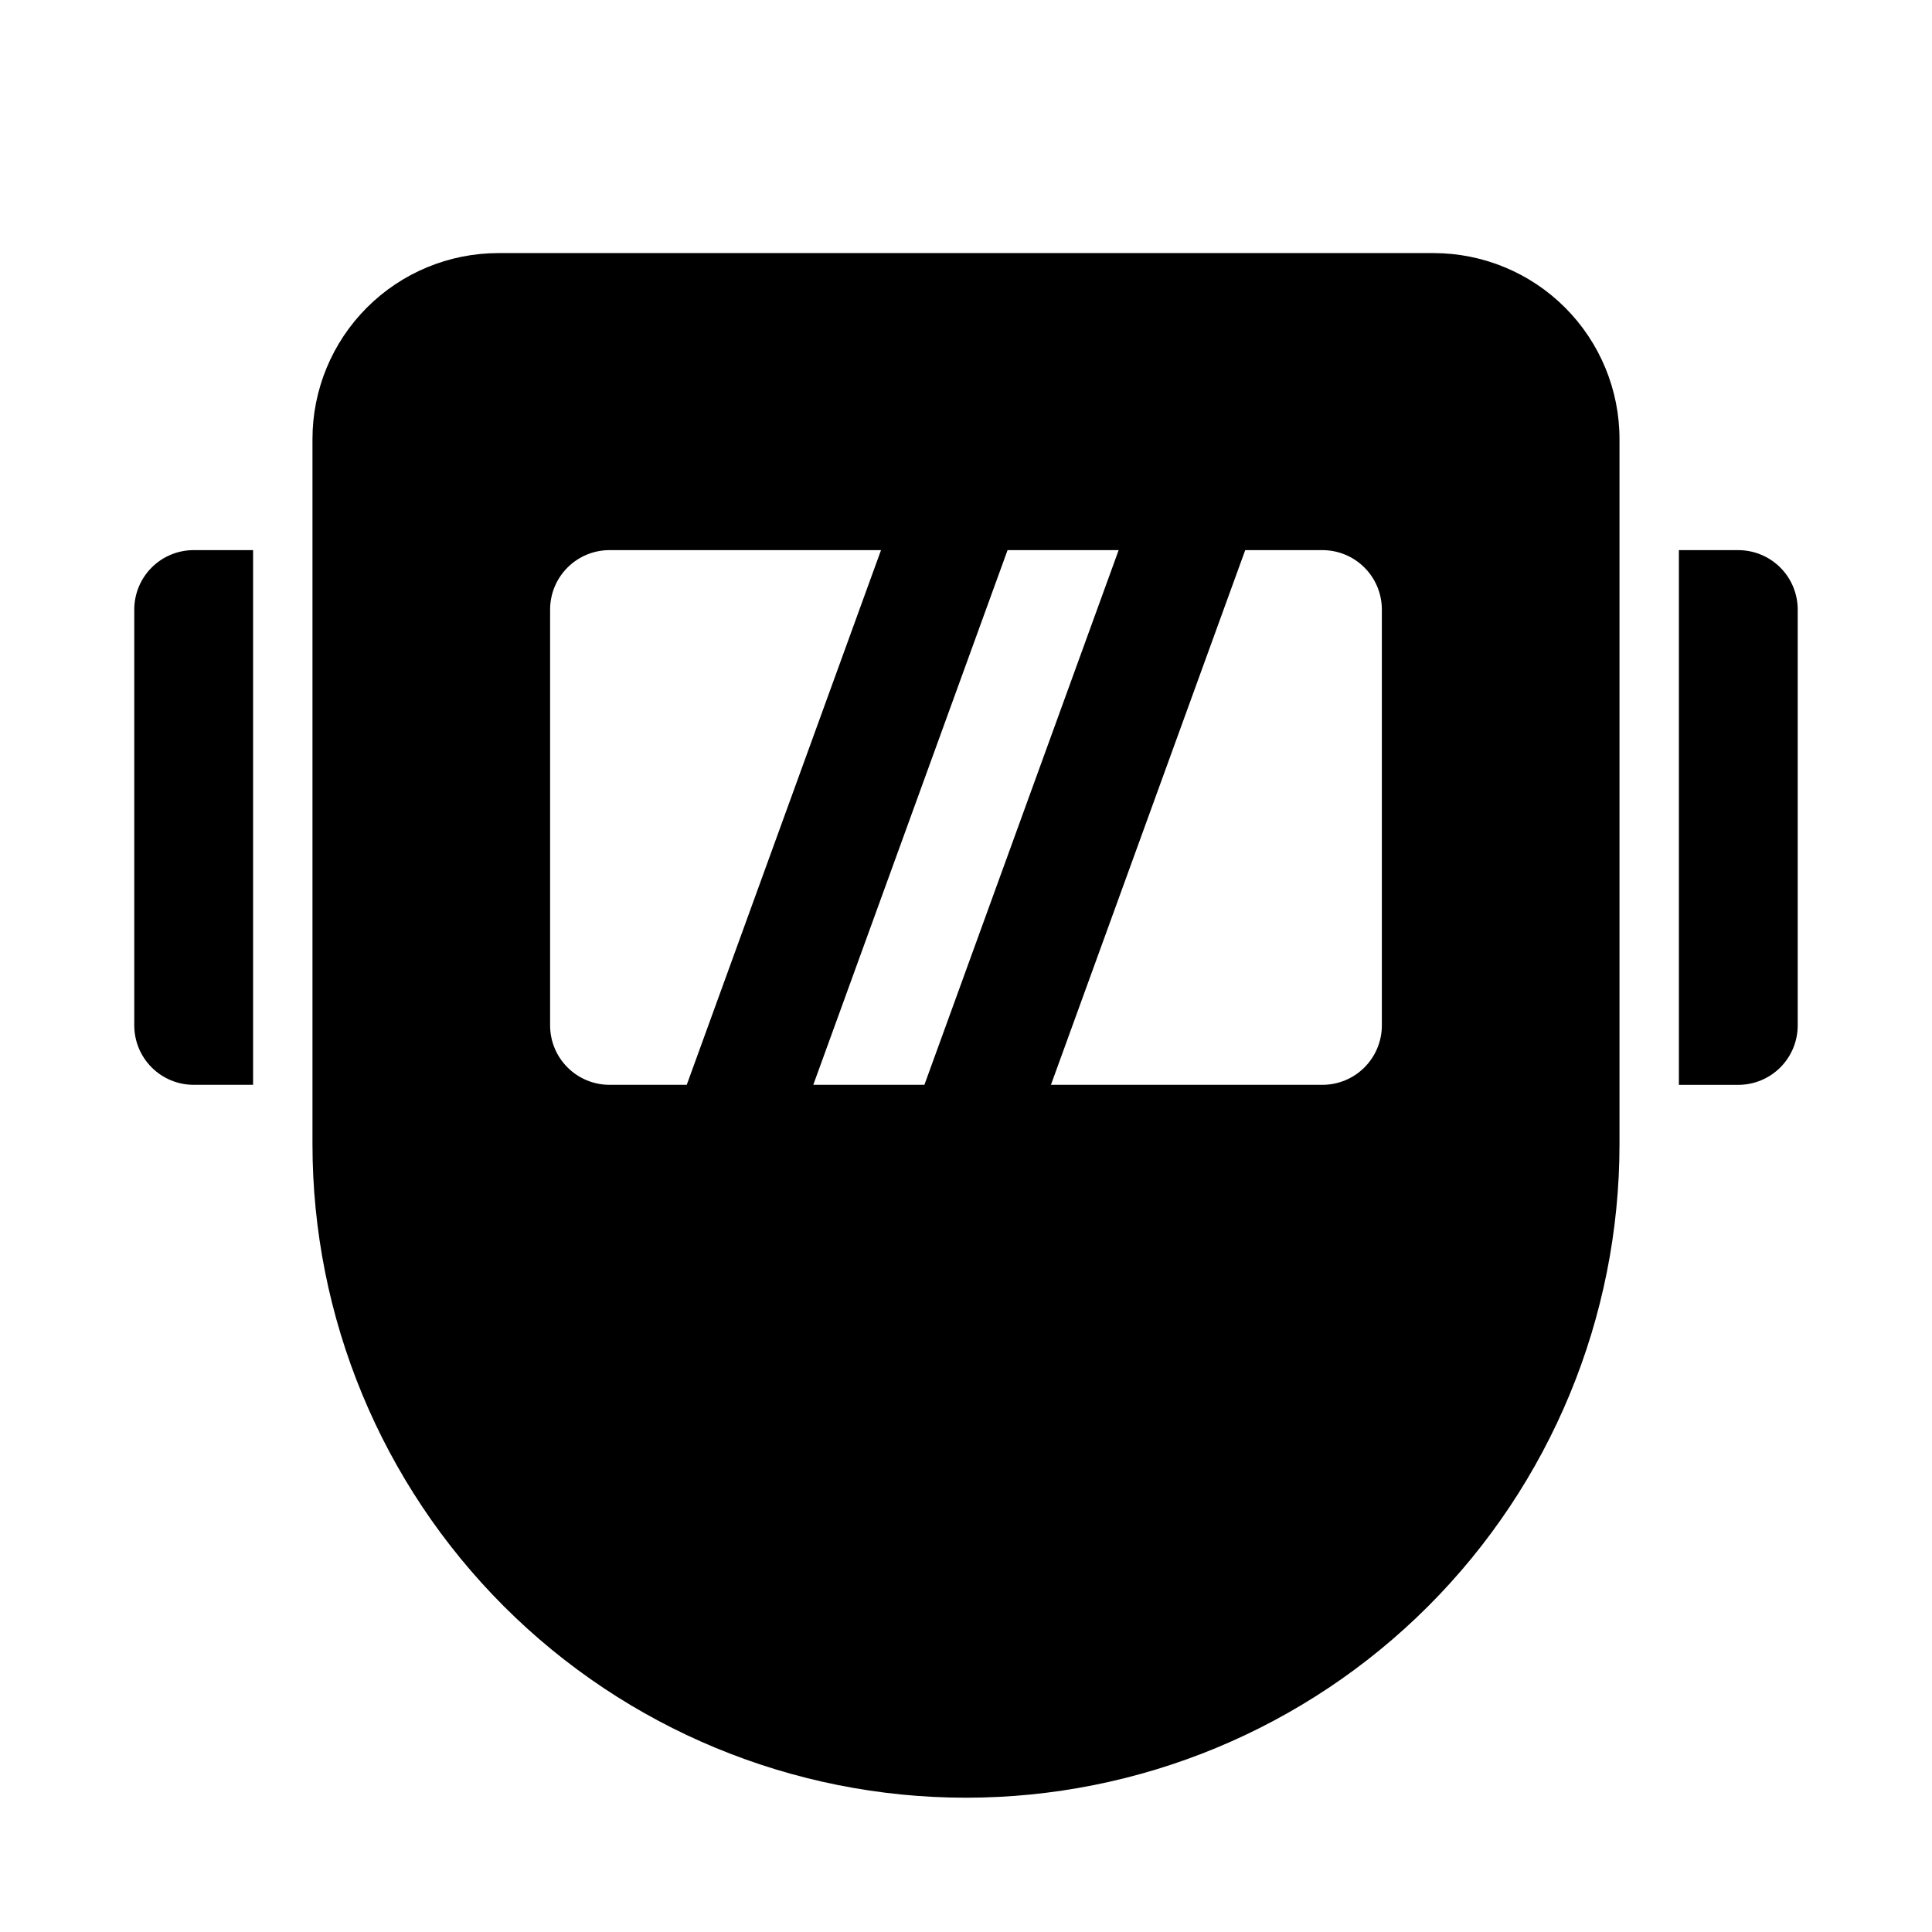 <?xml version="1.0" encoding="UTF-8"?>
<!-- Uploaded to: SVG Repo, www.svgrepo.com, Generator: SVG Repo Mixer Tools -->
<svg fill="#000000" width="800px" height="800px" version="1.1" viewBox="144 144 512 512" xmlns="http://www.w3.org/2000/svg">
 <g>
  <path d="m524.06 211.07h-247.97c-13.07 0-25.605 5.191-34.848 14.434-9.242 9.242-14.434 21.773-14.434 34.844v186.88c0 45.93 18.246 89.98 50.727 122.46 32.477 32.477 76.527 50.723 122.46 50.723 45.93 0 89.98-18.246 122.46-50.723 32.48-32.48 50.727-76.531 50.727-122.46v-186.88c0-13.043-5.172-25.551-14.379-34.789-9.207-9.238-21.699-14.445-34.742-14.488zm-218.53 220.42c-4.176 0-8.18-1.66-11.133-4.613s-4.613-6.957-4.613-11.133v-110.21c0-4.176 1.66-8.18 4.613-11.133s6.957-4.613 11.133-4.613h71.949l-51.484 141.7zm83.445 0h-29.445l51.484-141.7h29.441zm121.23-15.746c0 4.176-1.66 8.18-4.613 11.133-2.949 2.953-6.957 4.613-11.133 4.613h-71.949l51.484-141.7h20.465c4.176 0 8.184 1.66 11.133 4.613 2.953 2.953 4.613 6.957 4.613 11.133z"/>
  <path d="m620.41 305.54v110.21c0 4.176-1.656 8.18-4.609 11.133-2.953 2.953-6.957 4.613-11.133 4.613h-15.746v-141.7h15.746c4.176 0 8.18 1.66 11.133 4.613 2.953 2.953 4.609 6.957 4.609 11.133z"/>
  <path d="m211.07 431.49h-15.746c-4.176 0-8.18-1.66-11.133-4.613-2.949-2.953-4.609-6.957-4.609-11.133v-110.21c0-4.176 1.66-8.18 4.609-11.133 2.953-2.953 6.957-4.613 11.133-4.613h15.746z"/>
 </g>
</svg>